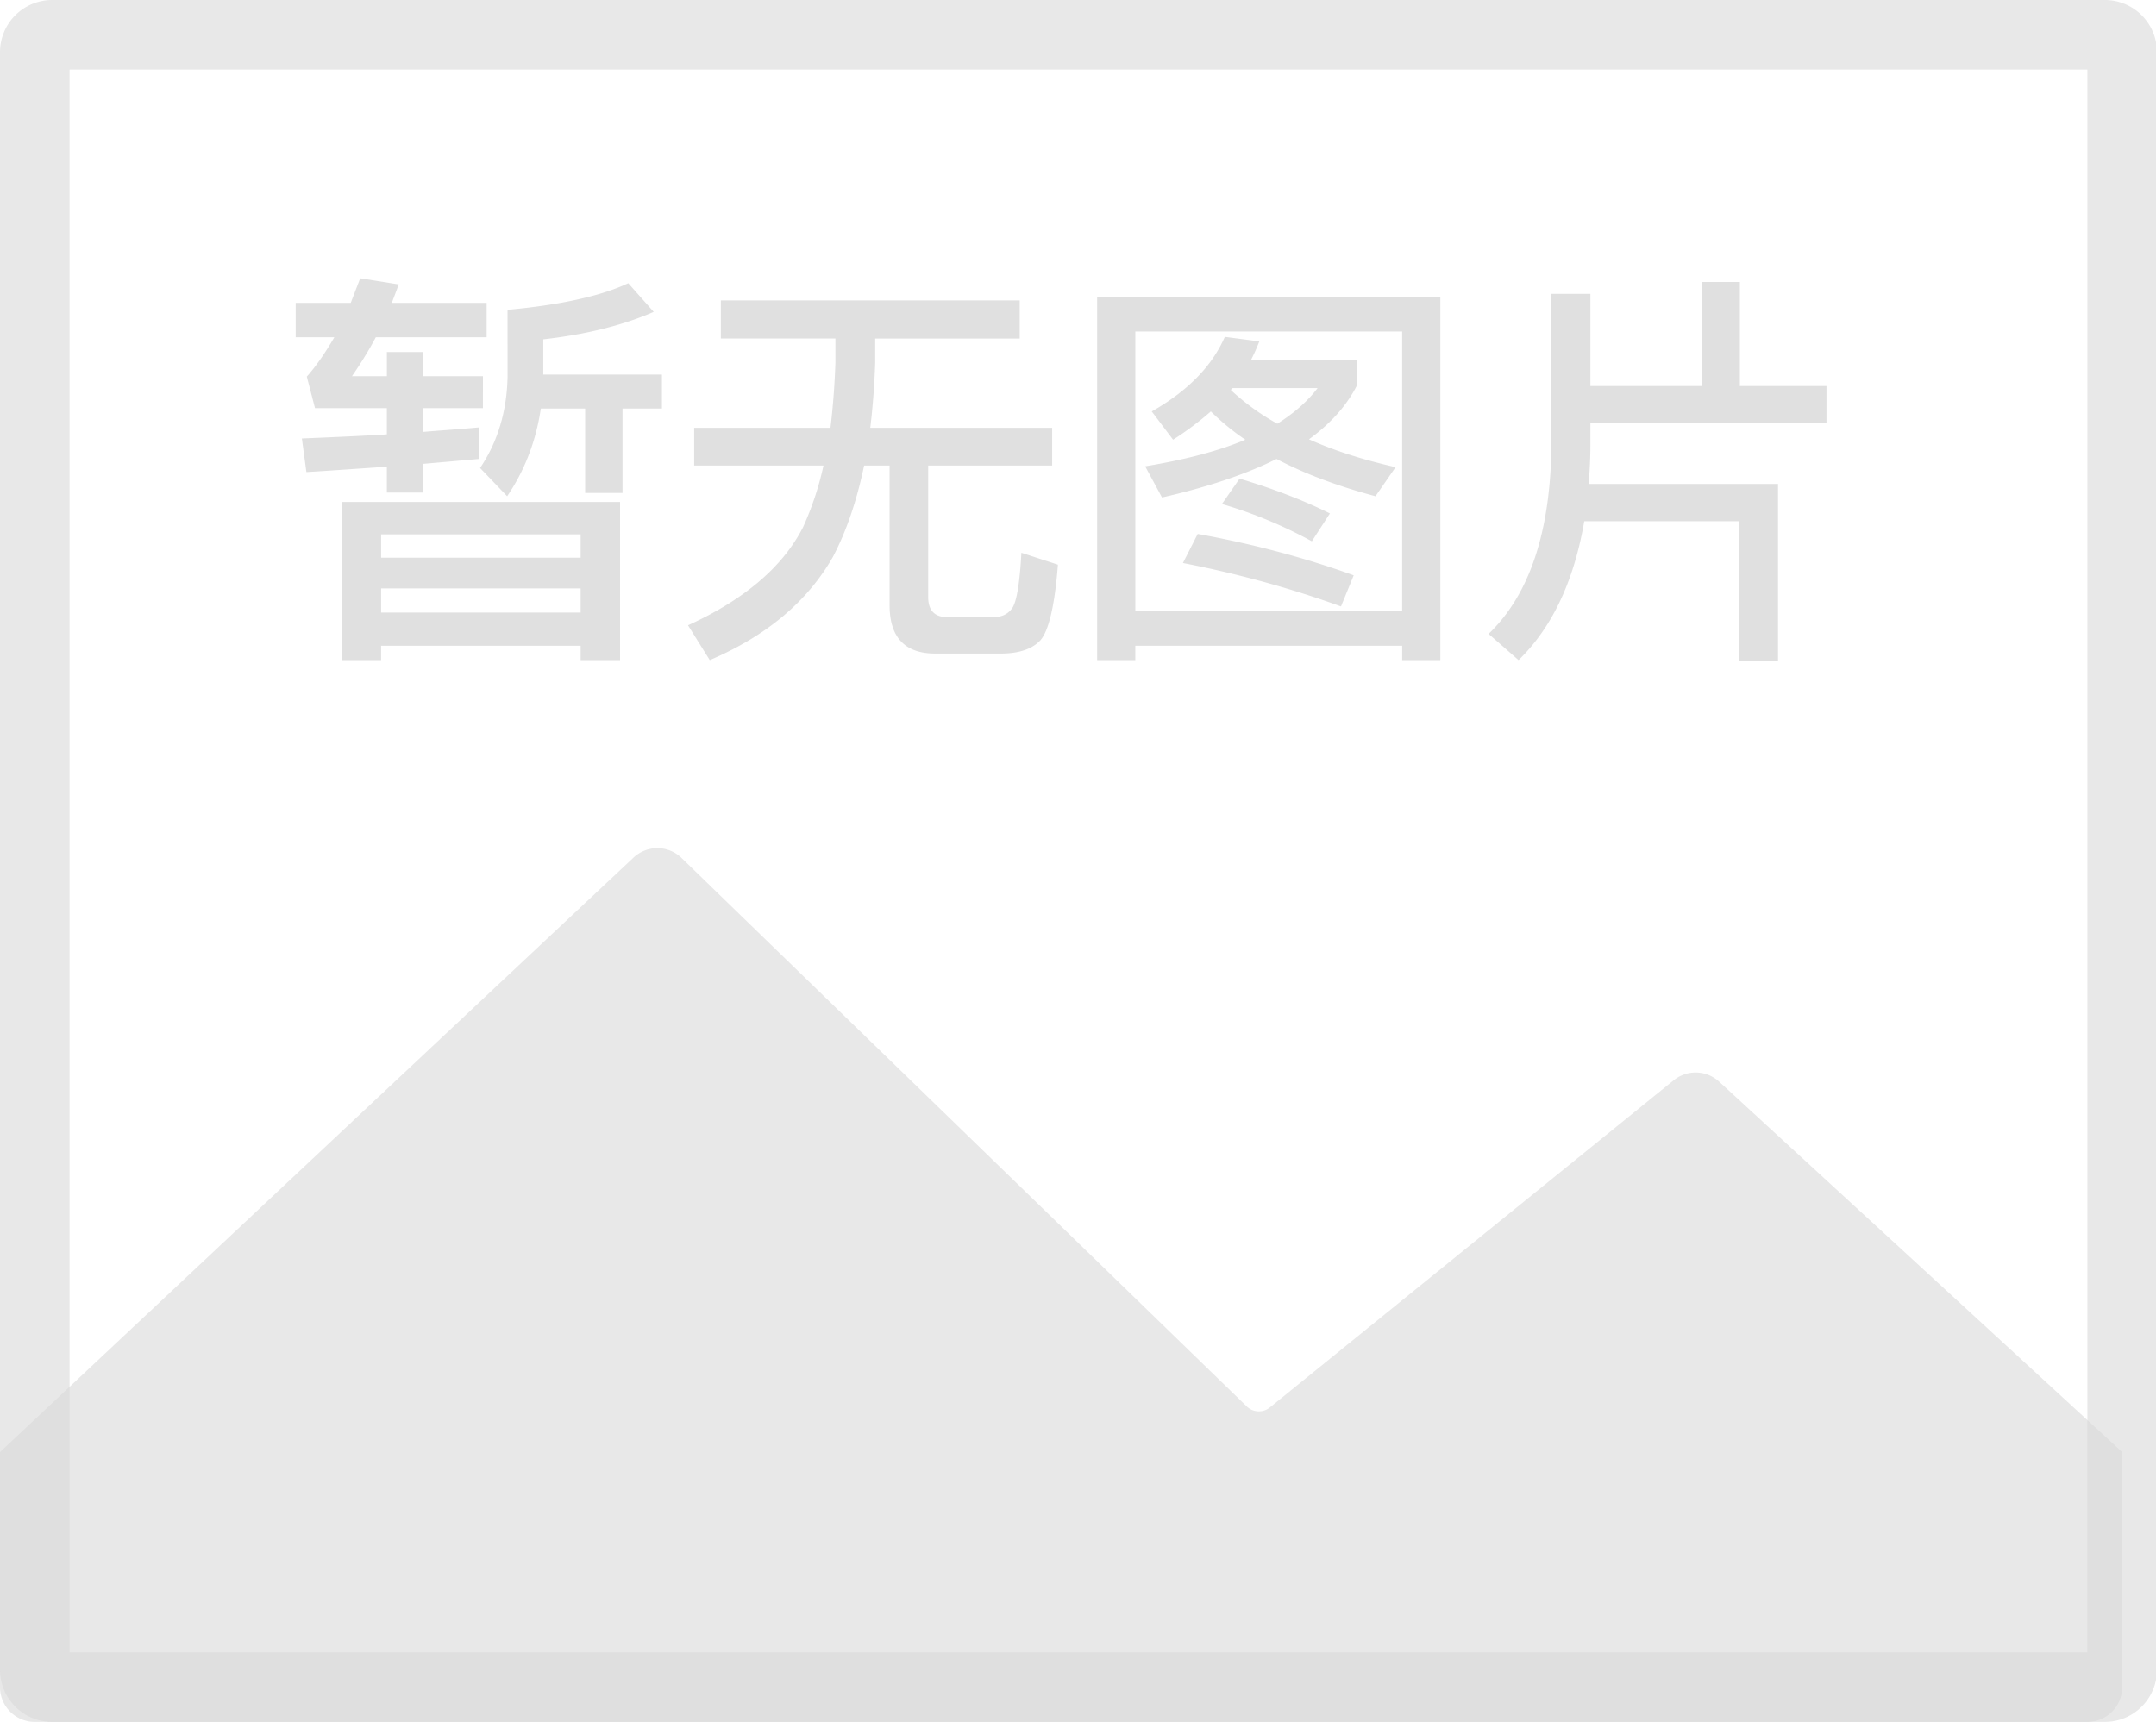 <?xml version="1.0" standalone="no"?><!DOCTYPE svg PUBLIC "-//W3C//DTD SVG 1.1//EN" "http://www.w3.org/Graphics/SVG/1.1/DTD/svg11.dtd"><svg t="1740442001726" class="icon" viewBox="0 0 1282 1024" version="1.1" xmlns="http://www.w3.org/2000/svg" p-id="2124" xmlns:xlink="http://www.w3.org/1999/xlink" width="250.391" height="200"><path d="M0 863.553l376.708-353.559a20.687 20.687 0 0 1 28.569 0.238l336.069 326.16a10.343 10.343 0 0 0 13.715 0.621l240.164-194.591a20.687 20.687 0 0 1 27.017 0.838L1261.899 863.553V1003.313a20.687 20.687 0 0 1-20.687 20.687H20.687a20.687 20.687 0 0 1-20.687-20.687V863.553z" fill="#D9D9D9" opacity=".6" p-id="2125"></path><path d="M1251.556 0a31.03 31.03 0 0 1 31.03 31.03v961.939a31.03 31.03 0 0 1-31.03 31.03H31.03a31.03 31.03 0 0 1-31.03-31.03V31.03a31.03 31.03 0 0 1 31.03-31.03h1220.525z m-10.343 41.374H41.374v941.253h1199.838V41.374z" fill="#D9D9D9" opacity=".6" p-id="2126"></path><path d="M251.521 292.926v-17.067l33.202-2.917v-18.763c-10.499 0.972-21.483 1.707-33.202 2.679v-14.129h35.643V223.728h-35.643v-14.377H230.038v14.377h-20.759c4.892-7.075 9.775-14.864 14.171-23.149h65.908v-20.47h-56.392l4.148-10.964L214.171 165.495l-5.616 14.615H175.838v20.47h22.952c-5.379 9.257-10.747 17.056-16.363 23.387l4.882 18.763h42.718v15.588c-15.856 0.983-32.706 1.707-50.528 2.441l2.689 19.973c16.601-0.972 32.468-2.193 47.849-3.165v15.35h21.483z m50.042 2.182c10.25-15.101 17.087-32.406 20.015-52.131h26.376v50.186h22.207V242.967h23.438v-20.221h-70.553V201.8c25.879-2.927 47.849-8.533 65.67-16.332l-15.132-17.046c-16.115 7.551-40.039 12.909-71.783 15.825V224.453c-0.486 20.708-6.103 38.736-16.343 53.848l16.105 16.808z m-74.949 97.456v-8.533h118.639v8.533h23.449V298.512H203.176v94.043h23.438z m118.639-60.912H226.625v-13.881h118.639v13.881z m0 32.654H226.625v-14.377h118.639v14.377z m76.79 28.258c33.689-14.377 58.099-34.837 73.232-61.399 8.068-15.35 14.171-33.378 18.556-54.334h15.132v83.089c0 19.001 9.04 28.744 27.1 28.744h39.057c10.261 0 17.822-2.441 22.704-7.065 5.379-4.872 9.278-20.221 11.233-45.801l-21.721-7.065c-0.983 18.515-2.938 29.717-5.616 33.13-2.441 3.413-6.103 5.12-10.985 5.12h-27.586c-7.571 0-11.233-4.137-11.233-11.947v-78.196h73.728v-22.425H517.482c1.469-12.174 2.441-24.845 2.927-38.488v-14.615h85.933v-22.662H428.632v22.652h68.112v14.626a457.914 457.914 0 0 1-2.927 38.488h-81.051v22.414h76.893a180.803 180.803 0 0 1-12.205 36.792c-11.957 23.387-34.661 42.884-68.349 58.234l12.929 20.708z m253.031 0v-8.533h158.679v8.533h22.704v-215.867h-204.076v215.867h22.693z m158.679-28.993h-158.668V197.167h158.668V363.572zM690.941 295.843c26.852-6.103 49.555-13.653 68.112-22.9 16.601 8.771 36.13 16.074 58.833 22.166l11.967-17.294c-19.291-4.386-36.378-9.754-51.51-16.57 12.691-9.257 22.207-19.735 28.32-31.672v-15.598h-62.743c1.707-3.413 3.413-7.065 4.882-10.964l-20.511-2.679c-7.561 17.305-21.969 32.168-43.442 44.342l12.681 16.818a185.634 185.634 0 0 0 22.466-16.818 145.263 145.263 0 0 0 20.501 16.818c-16.105 6.816-36.13 11.936-59.557 15.825l10.002 18.515z m68.598-43.856a140.567 140.567 0 0 1-27.586-19.984c0-0.486 0.496-0.724 0.983-1.21h50.528c-5.854 7.789-13.912 14.853-23.924 21.194z m20.511 69.922l10.736-16.57c-16.105-8.037-34.175-14.853-53.703-20.708l-10.499 15.101a266.633 266.633 0 0 1 53.465 22.176z m17.336 38.736l7.561-18.515c-29.789-10.716-60.54-18.763-92.76-24.607l-8.792 17.294c32.468 6.341 63.716 14.864 93.991 25.828zM1057.254 393.051V287.796h-112.537c0.486-7.302 0.972-14.853 0.972-23.138v-12.919H1086.061v-22.166h-51.51v-61.885h-22.704v61.885h-66.157v-54.82h-23.19v89.905c-0.496 51.407-12.94 88.923-37.35 112.309l17.822 15.598c20.015-19.487 32.954-47.021 39.057-82.592h92.036V393.051h23.19z" fill="#CCCCCC" opacity=".6" p-id="2127"></path></svg>
